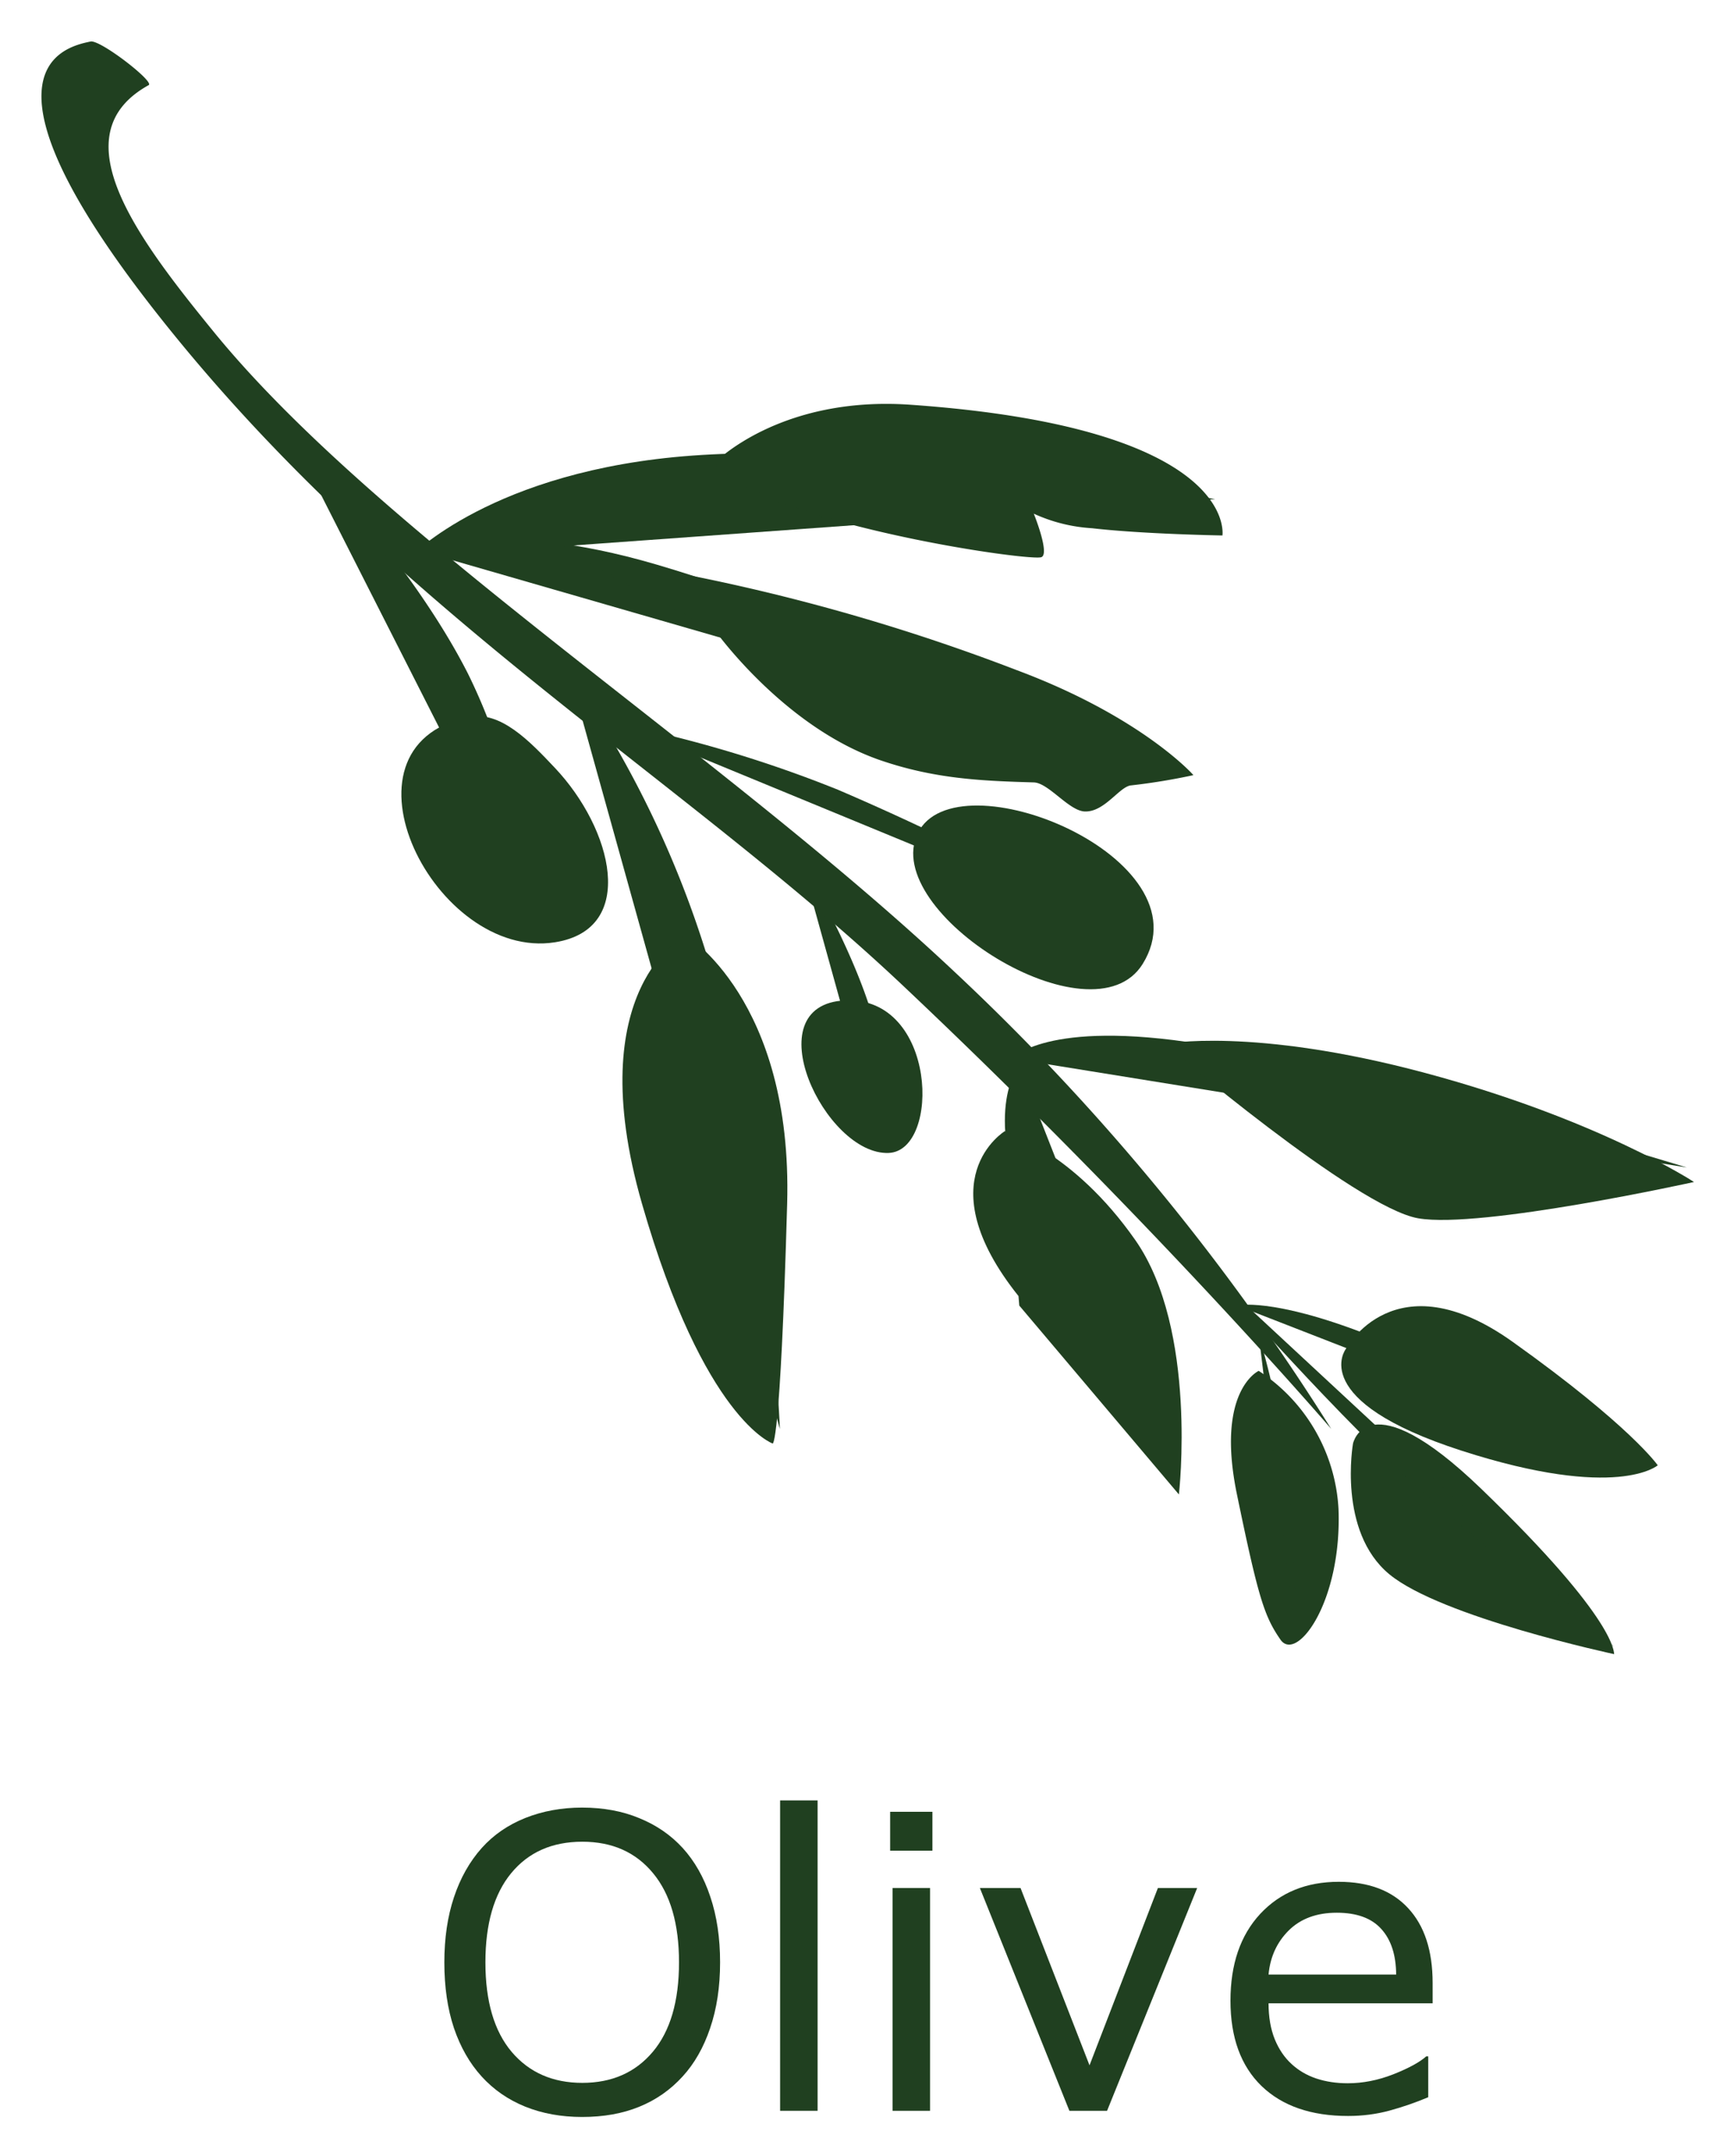 <svg xmlns="http://www.w3.org/2000/svg" role="img" viewBox="-4.06 -4.06 169.87 211.12"><title>Olive Editor logo</title><defs id="defs4"><style id="style2">.cls-1{fill:#204020;fill-rule:evenodd}</style></defs><path id="path6" d="M24.719 39.129s11.254 11.327 17.058 22.762a55.7 55.7 0 0 1 5.686 22.05" class="cls-1"/><path id="path8" d="M36.801 49.798s7.553-3.239 23.455 1.423c19 5.571 50.463 19.916 50.463 19.916" class="cls-1"/><path id="path10" d="M36.091 50.506s8.049-8.539 27.719-9.958c19.776-1.426 51.173 4.268 51.173 4.268" class="cls-1"/><path id="path12" d="M56.702 66.87a122.433 122.433 0 0 1 21.323 6.4 255.787 255.787 0 0 1 27.007 13.516" class="cls-1"/><path id="path14" d="M51.732 61.891a100.015 100.015 0 0 1 13.5 27.74c6.056 20.138 7.108 46.234 7.108 46.234" class="cls-1"/><path id="path16" d="M74.471 80.384s5.094 8.4 7.107 15.649a19.726 19.726 0 0 1 0 9.958" class="cls-1"/><path id="path18" d="M95.793 100.306s-3.609 3.933.711 14.937c3.383 8.618 14.926 24.895 14.926 24.895" class="cls-1"/><path id="path20" d="M95.082 99.589s3.332-3.867 18.48-1.422c17.7 2.857 47.62 12.092 47.62 12.092" class="cls-1"/><path id="path22" d="M117.115 123.773s3.365-.824 12.794 2.846c9.755 3.8 25.587 12.092 25.587 12.092" class="cls-1"/><path id="path24" d="M65.942 41.263s6.36-6.588 19.19-5.69c32.233 2.254 30.562 12.8 30.562 12.8s-7.729-.127-12.793-.711a15.918 15.918 0 0 1-5.686-1.423s1.636 4.036.71 4.268c-.926.232-10.948-1.078-19.9-3.556-10.947-3.028-12.083-5.688-12.083-5.688z" class="cls-1"/><path id="path26" d="M53.149 50.506c-1.531-.223 12.793 7.113 12.793 7.113s6.776 9.559 16.347 12.8c5.3 1.8 9.9 1.989 14.926 2.134 1.438.041 3.431 2.772 4.975 2.845 1.965.093 3.431-2.48 4.579-2.556a60.868 60.868 0 0 0 6.082-1c.016-.011-5.06-5.71-17.277-10.271a195.791 195.791 0 0 0-42.425-11.065z" class="cls-1"/><path id="path28" d="M85.843 77.539c3.724-7.721 28.525 2.389 22.033 12.8-4.944 7.927-25.753-5.088-22.033-12.8z" class="cls-1"/><path id="path30" d="M78.732 93.899c-9 .41-1.96 15.186 4.265 14.937 5.119-.205 4.744-15.347-4.265-14.937z" class="cls-1"/><path id="path32" d="M41.777 66.158c-13.805 2.978-3.137 23.894 8.529 22.05 8.12-1.282 5.642-11.1 0-17.071-2.465-2.61-5.353-5.664-8.529-4.979z" class="cls-1"/><path id="path34" d="M63.099 87.497s-10.352 5.164-4.265 26.318c6.087 21.154 12.798 23.473 12.798 23.473s.745.558 1.421-23.473c.559-20.009-9.954-26.318-9.954-26.318z" class="cls-1"/><path id="path36" d="M94.372 106.706s6.658 1.9 12.793 10.67c6.135 8.77 4.265 24.9 4.265 24.9l-15.637-18.494s-.028-.343-.077-.931c-9.115-11.412-1.344-16.145-1.344-16.145z" class="cls-1"/><path id="path38" d="M119.248 130.175s-4.236 1.917-2.133 12.092c2.103 10.175 2.687 11.945 4.265 14.226 1.578 2.281 6.036-3.681 5.686-12.8a17.26 17.26 0 0 0-7.818-13.518z" class="cls-1"/><path id="path40" d="M127.777 128.041s4.778-8.956 16.347-.711c11.569 8.245 14.215 12.092 14.215 12.092s-3.94 3.489-19.19-1.423c-15.25-4.912-11.372-9.958-11.372-9.958z" class="cls-1"/><path id="path42" d="M128.487 137.288s-1.529 8.593 3.554 12.8c5.083 4.207 22.033 7.825 22.033 7.825-.077-.041.562-3.1-13.055-16.217-11.176-10.761-12.532-4.408-12.532-4.408z" class="cls-1"/><path id="path44" d="M110.008 98.167s18.741 16.018 24.876 17.071c6.135 1.053 27.008-3.557 27.008-3.557s-9.294-6.108-26.3-10.669c-17.006-4.561-25.584-2.845-25.584-2.845z" class="cls-1"/><path id="path46" d="M119.248 126.619a87.5 87.5 0 0 1 2.843 13.514 125.537 125.537 0 0 1 .71 15.649" class="cls-1"/><path id="path48" d="M114.983 120.928s12.273 14.15 21.323 22.05c7.508 6.555 17.768 14.226 17.768 14.226" class="cls-1"/><path id="path50" fill="#204020" d="M4.818.006c-2.794.559-12.873 3.023 8.529 29.163 22.394 27.351 49.925 43.347 71.074 63.305 24.692 23.3 41.934 43.389 41.934 43.389a225.312 225.312 0 0 0-36.959-44.811c-22.92-21.546-56.264-42.717-72.495-62.592-7.669-9.39-15.119-19.354-6.397-24.185.598-.331-4.736-4.457-5.686-4.269z" class="cls-1"/><g id="text1291" fill="#204020" transform="translate(-46.868 -49.394)"><path id="path6179" d="M109.679 226.279q1.777 1.953 2.715 4.785.957 2.832.957 6.426t-.977 6.445q-.957 2.832-2.695 4.727-1.797 1.973-4.258 2.969-2.441.996-5.586.996-3.066 0-5.586-1.016-2.5-1.016-4.258-2.949-1.758-1.934-2.715-4.746-.938-2.812-.938-6.426 0-3.555.938-6.367.938-2.832 2.734-4.844 1.719-1.914 4.258-2.93 2.559-1.016 5.566-1.016 3.125 0 5.605 1.035 2.5 1.016 4.238 2.91zm-.352 11.211q0-5.664-2.539-8.73-2.539-3.086-6.934-3.086-4.434 0-6.973 3.086-2.52 3.066-2.52 8.73 0 5.723 2.578 8.77 2.578 3.027 6.914 3.027t6.895-3.027q2.578-3.047 2.578-8.77z"/><path id="path6181" d="M122.902 252.021h-3.672v-30.391h3.672z"/><path id="path6183" d="M134.152 226.553h-4.141v-3.809h4.141zm-.234 25.469h-3.672v-21.816h3.672z"/><path id="path6185" d="M160.089 230.205l-8.828 21.816h-3.691L138.8 230.205h3.984l6.758 17.363 6.699-17.363z"/><path id="path6187" d="M183.155 241.494h-16.074q0 2.012.605 3.516.605 1.484 1.66 2.441 1.016.938 2.402 1.406 1.406.469 3.086.469 2.227 0 4.473-.879 2.266-.898 3.223-1.758h.195v4.004q-1.855.781-3.789 1.309-1.934.527-4.062.527-5.43 0-8.477-2.93-3.047-2.949-3.047-8.359 0-5.352 2.91-8.496 2.93-3.145 7.695-3.145 4.414 0 6.797 2.578 2.402 2.578 2.402 7.324zm-3.574-2.812q-.019-2.891-1.465-4.473-1.426-1.582-4.355-1.582-2.949 0-4.707 1.738-1.738 1.738-1.973 4.316z"/></g></svg>